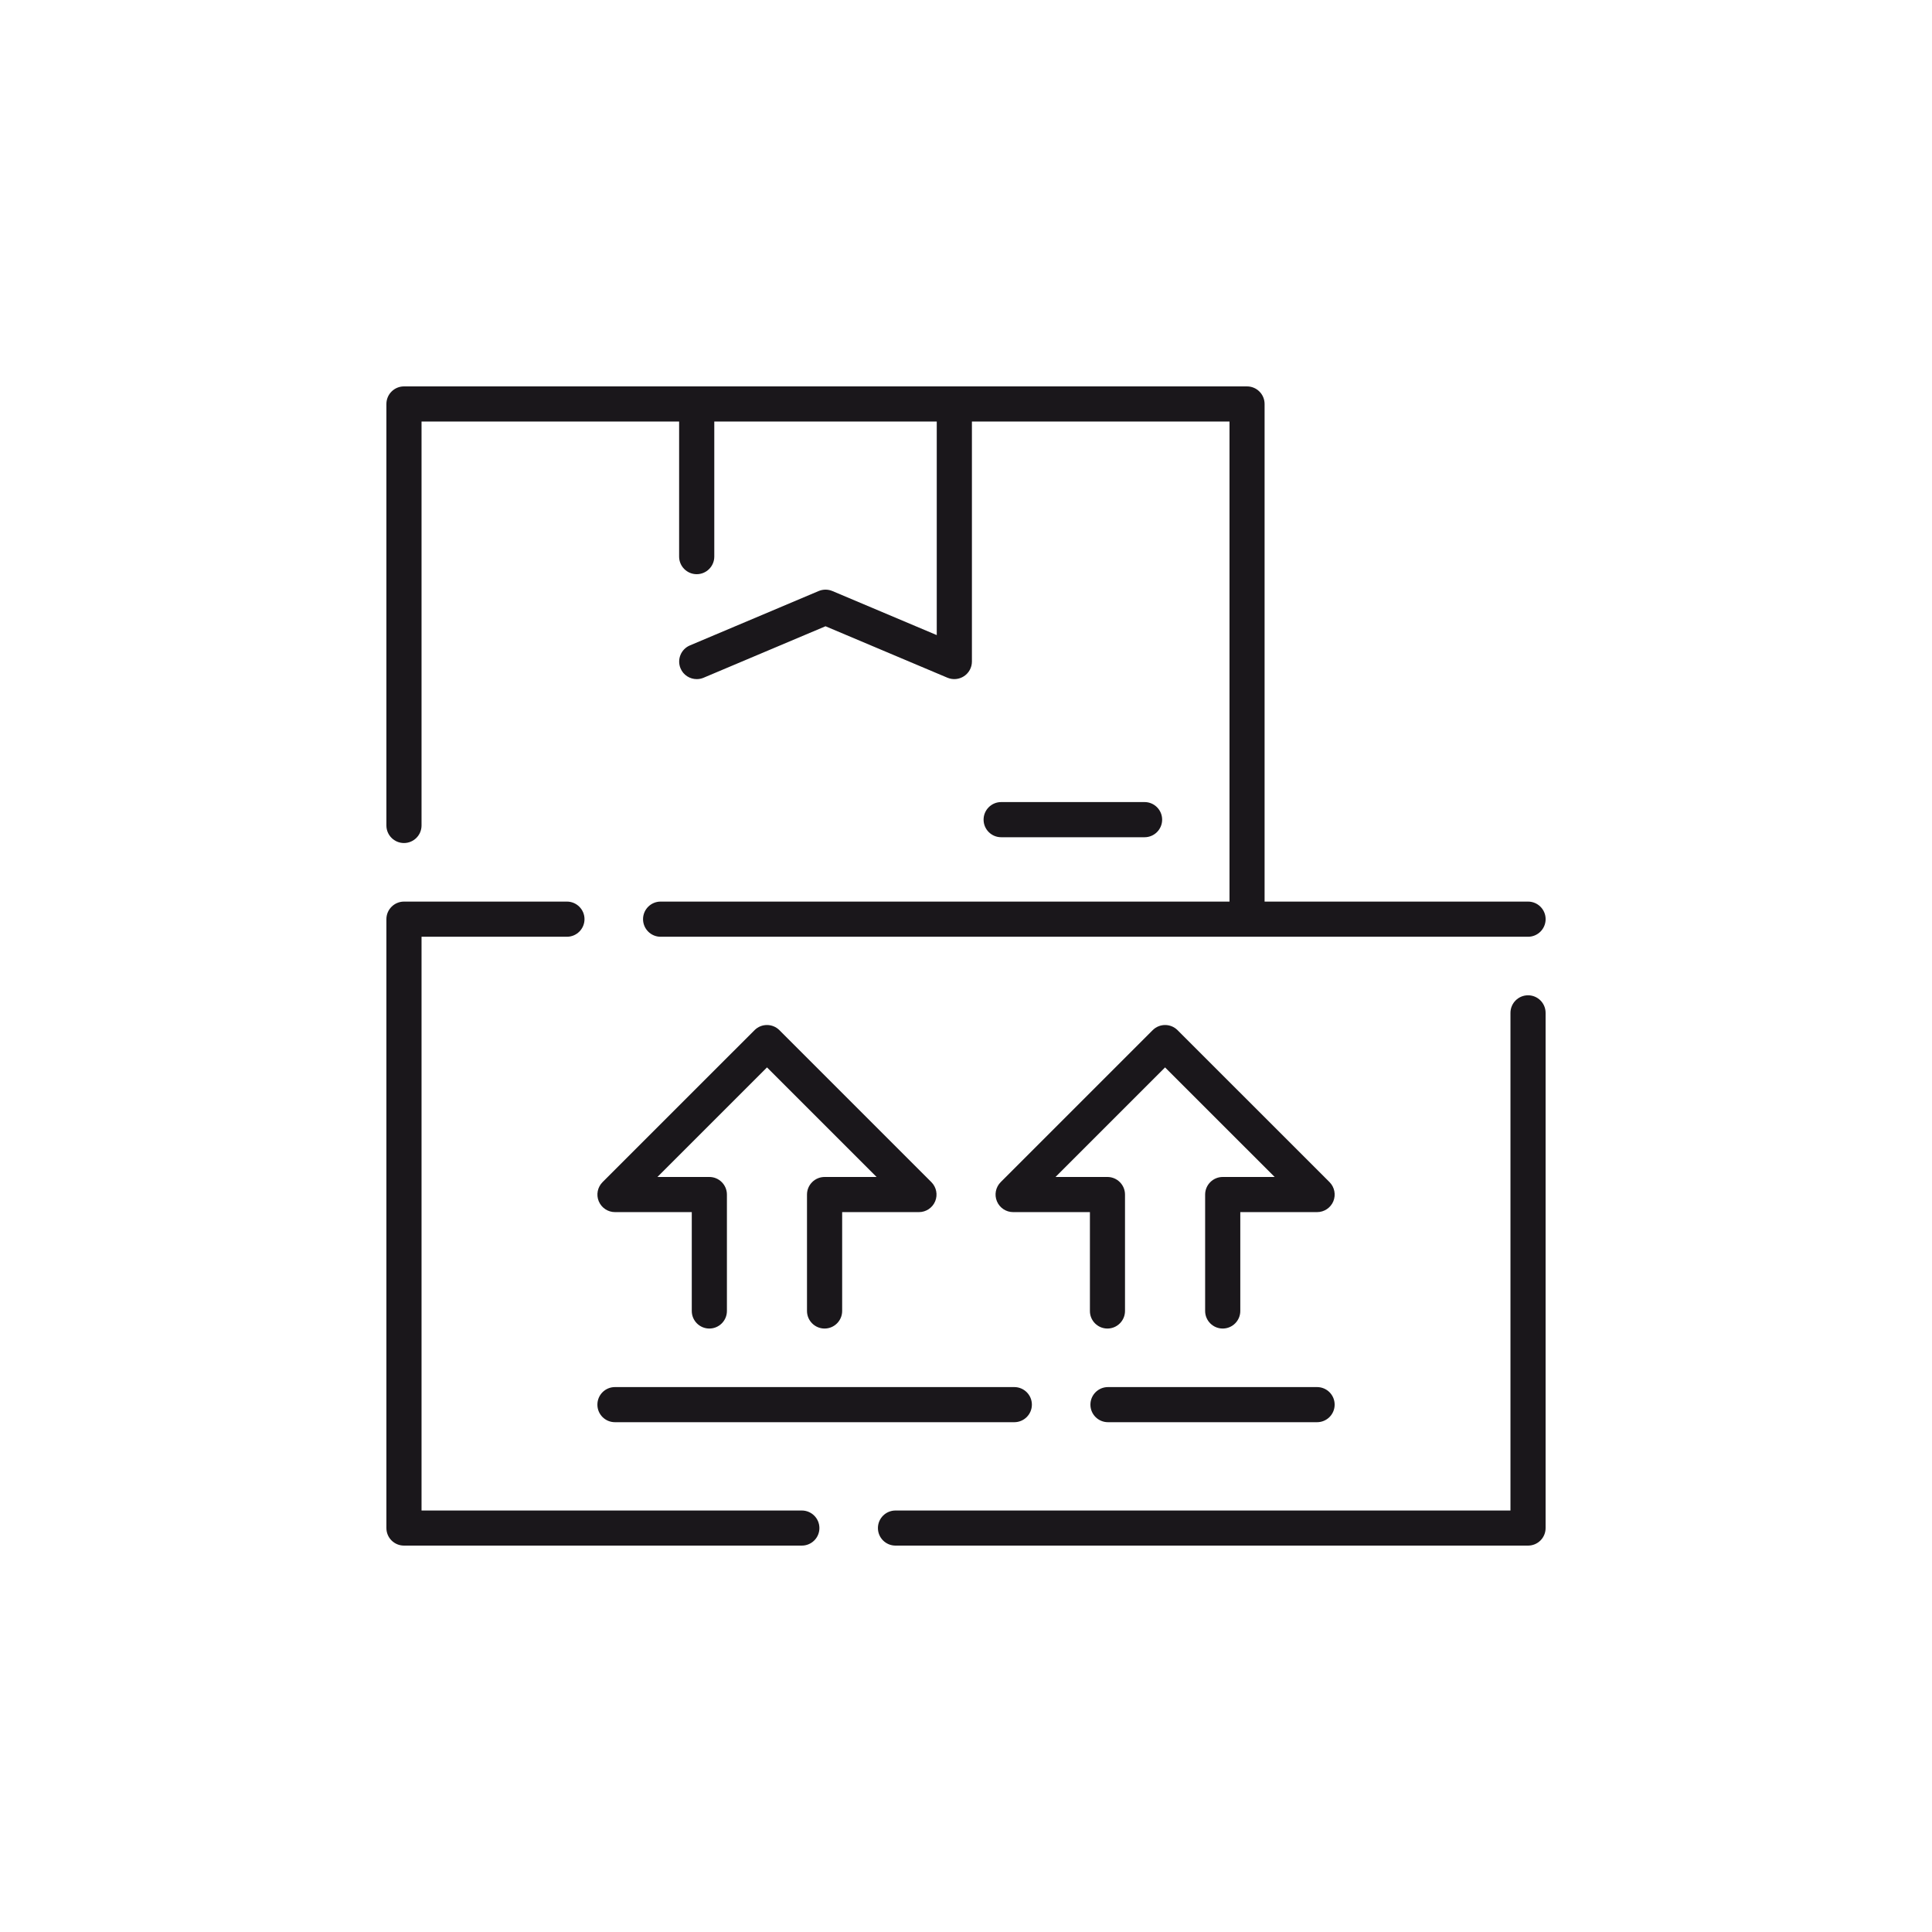<?xml version="1.0" encoding="UTF-8"?> <svg xmlns="http://www.w3.org/2000/svg" width="80" height="80" viewBox="0 0 80 80" fill="none"> <path d="M45.856 55.012C46.257 55.012 46.584 54.686 46.584 54.285V49.465C46.584 49.063 46.258 48.736 45.856 48.736H43.706L48.243 44.199L52.781 48.736H50.63C50.229 48.736 49.902 49.062 49.902 49.465V54.285C49.902 54.685 50.228 55.012 50.63 55.012C51.031 55.012 51.358 54.686 51.358 54.285V50.191H54.538C54.833 50.191 55.098 50.013 55.211 49.742C55.322 49.471 55.261 49.158 55.053 48.949L48.759 42.656C48.475 42.373 48.015 42.373 47.731 42.656L41.437 48.949C41.229 49.158 41.166 49.47 41.28 49.742C41.392 50.013 41.657 50.191 41.952 50.191H45.131V54.285C45.129 54.685 45.455 55.012 45.856 55.012Z" fill="#1A171B"></path> <path d="M33.416 49.465V54.285C33.416 54.685 33.742 55.012 34.144 55.012C34.545 55.012 34.872 54.686 34.872 54.285V50.191H38.052C38.346 50.191 38.611 50.013 38.724 49.742C38.836 49.471 38.774 49.158 38.566 48.949L32.273 42.656C31.989 42.373 31.528 42.373 31.245 42.656L24.951 48.949C24.743 49.158 24.68 49.47 24.793 49.742C24.906 50.013 25.171 50.191 25.465 50.191H28.645V54.285C28.645 54.685 28.97 55.012 29.372 55.012C29.774 55.012 30.1 54.686 30.1 54.285V49.465C30.1 49.063 29.775 48.736 29.372 48.736H27.222L31.76 44.199L36.298 48.736H34.147C33.742 48.736 33.416 49.062 33.416 49.465Z" fill="#1A171B"></path> <path d="M45.879 58.89H54.537C54.938 58.89 55.265 58.566 55.265 58.163C55.265 57.761 54.939 57.436 54.537 57.436H45.879C45.478 57.436 45.152 57.76 45.152 58.163C45.151 58.566 45.478 58.89 45.879 58.89Z" fill="#1A171B"></path> <path d="M25.463 58.89H42C42.401 58.89 42.728 58.566 42.728 58.163C42.728 57.761 42.402 57.436 42 57.436H25.463C25.062 57.436 24.737 57.76 24.737 58.163C24.736 58.566 25.062 58.89 25.463 58.89Z" fill="#1A171B"></path> <path d="M33.201 62.547H17.455V38.789H23.475C23.876 38.789 24.203 38.463 24.203 38.06C24.203 37.66 23.877 37.333 23.475 37.333H16.728C16.326 37.334 16 37.66 16 38.06V63.273C16 63.676 16.326 64 16.728 64H33.202C33.603 64 33.93 63.676 33.93 63.274C33.929 62.871 33.603 62.547 33.201 62.547Z" fill="#1A171B"></path> <path d="M63.273 41.213C62.871 41.213 62.545 41.539 62.545 41.942V62.547H37.081C36.68 62.547 36.353 62.871 36.353 63.274C36.353 63.676 36.679 64 37.081 64H63.273C63.675 64 64 63.676 64 63.273V41.941C64 41.539 63.675 41.213 63.273 41.213Z" fill="#1A171B"></path> <path d="M16.728 34.908C17.129 34.908 17.455 34.583 17.455 34.181V17.455H28.121V23.048C28.121 23.449 28.447 23.776 28.849 23.776C29.25 23.776 29.577 23.45 29.577 23.048V17.455H38.789V26.298L34.466 24.473C34.285 24.397 34.081 24.397 33.901 24.473L28.568 26.725C28.198 26.881 28.024 27.307 28.18 27.677C28.297 27.955 28.567 28.121 28.851 28.121C28.945 28.121 29.041 28.103 29.133 28.064L34.183 25.932L39.234 28.064C39.46 28.158 39.716 28.133 39.919 27.999C40.122 27.864 40.245 27.638 40.245 27.394V17.455H50.911V37.333H27.354C26.953 37.333 26.627 37.659 26.627 38.06C26.627 38.462 26.952 38.789 27.354 38.789H63.274C63.675 38.789 64.001 38.463 64.001 38.06C64.001 37.66 63.676 37.333 63.274 37.333H52.364V16.728C52.364 16.327 52.038 16 51.636 16H16.728C16.326 16 16 16.326 16 16.728V34.182C16 34.583 16.326 34.908 16.728 34.908Z" fill="#1A171B"></path> <path d="M47.395 34.668C47.796 34.668 48.122 34.342 48.122 33.94C48.122 33.539 47.797 33.212 47.395 33.212H41.456C41.055 33.212 40.728 33.538 40.728 33.94C40.728 34.341 41.054 34.668 41.456 34.668H47.395Z" fill="#1A171B"></path> </svg> 